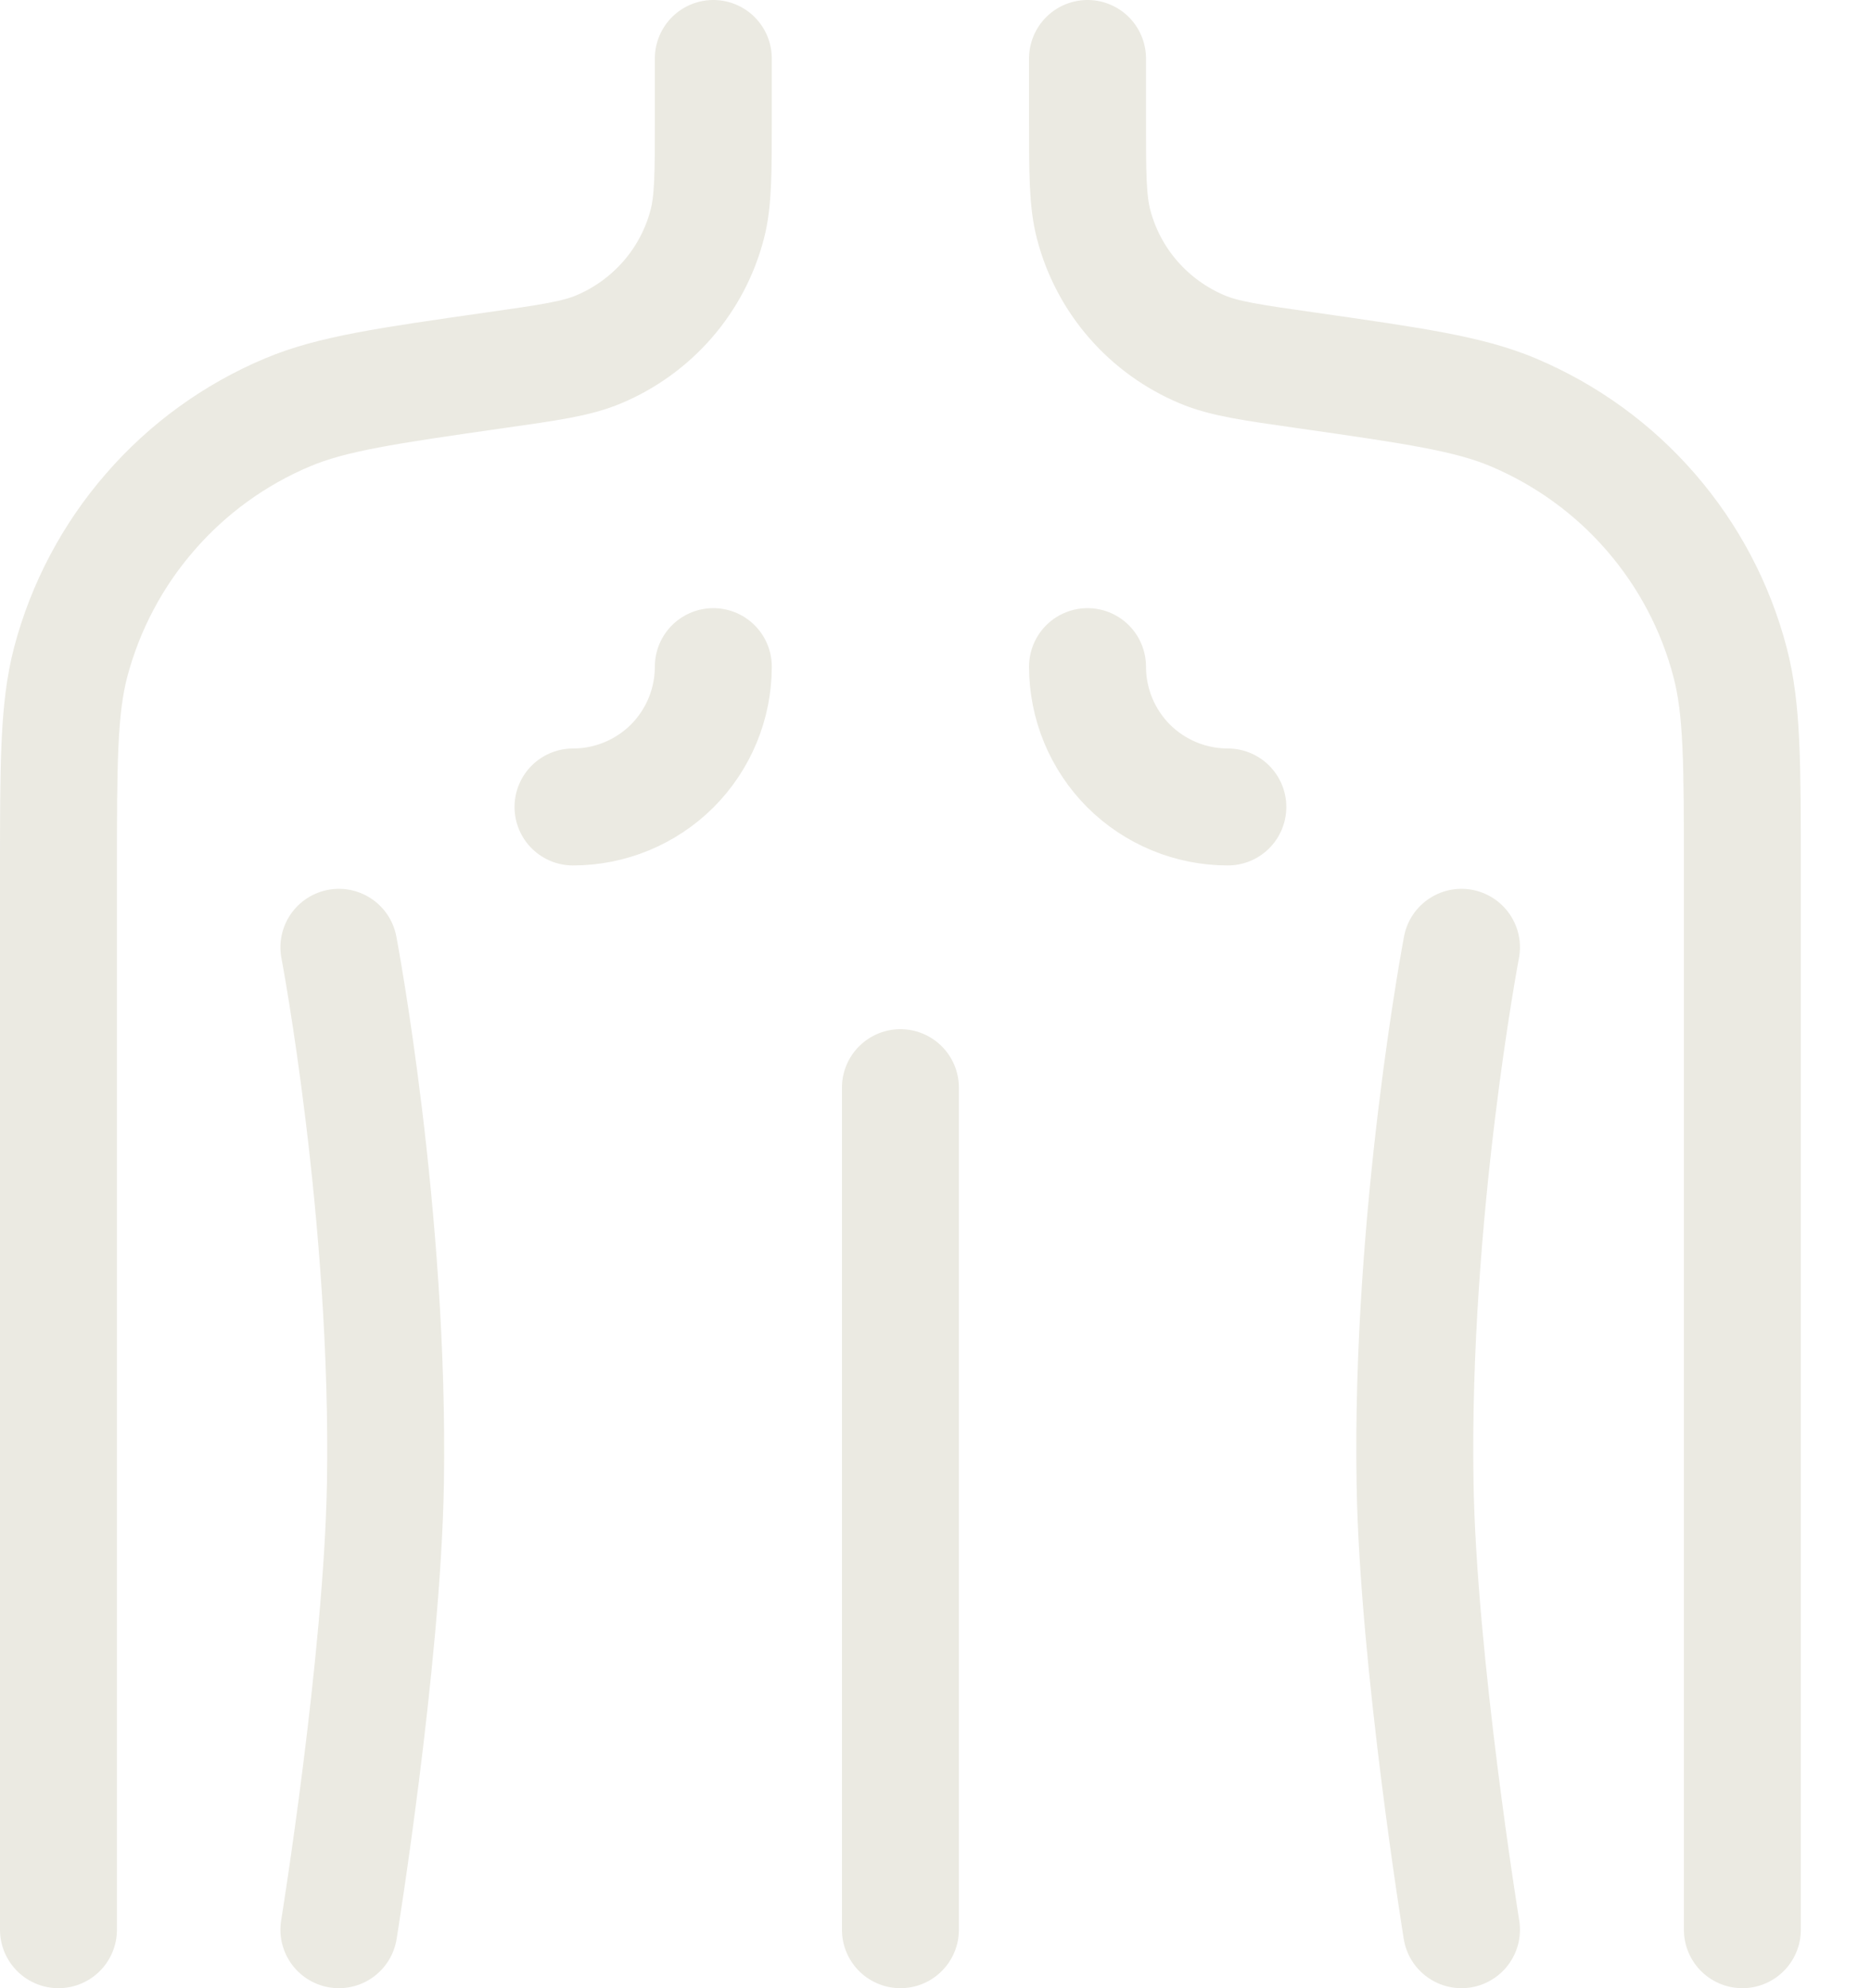 <svg width="16" height="17" viewBox="0 0 16 17" fill="none" xmlns="http://www.w3.org/2000/svg">
<path d="M10.5 6.9C10.182 6.9 9.877 6.774 9.651 6.549C9.426 6.323 9.3 6.018 9.3 5.7M4.9 6.9C5.218 6.9 5.523 6.774 5.749 6.549C5.974 6.323 6.1 6.018 6.1 5.7M9.3 0.5V1.014C9.3 1.484 9.3 1.718 9.352 1.918C9.414 2.156 9.53 2.376 9.691 2.561C9.852 2.746 10.054 2.892 10.28 2.987C10.47 3.067 10.702 3.1 11.166 3.166C12.096 3.299 12.561 3.366 12.941 3.526C13.393 3.717 13.796 4.008 14.117 4.379C14.439 4.75 14.671 5.189 14.795 5.664C14.9 6.063 14.9 6.532 14.9 7.471V16.5M6.1 0.5V1.014C6.1 1.484 6.1 1.718 6.048 1.918C5.986 2.156 5.87 2.376 5.709 2.561C5.548 2.746 5.346 2.892 5.12 2.987C4.93 3.067 4.698 3.1 4.234 3.166C3.304 3.299 2.839 3.366 2.459 3.526C2.007 3.716 1.604 4.008 1.283 4.379C0.961 4.749 0.729 5.189 0.604 5.663C0.5 6.063 0.5 6.532 0.5 7.471V16.5M7.7 9.3V16.5" stroke="#EBEAE2" stroke-linecap="round" stroke-linejoin="round"/>
<path d="M12.498 8.1C12.498 8.1 12.062 10.391 12.101 12.682C12.126 14.202 12.498 16.5 12.498 16.5M2.898 8.1C2.898 8.1 3.334 10.391 3.296 12.682C3.27 14.202 2.898 16.5 2.898 16.5" stroke="#EBEAE2" stroke-linecap="round" stroke-linejoin="round"/>
</svg>
